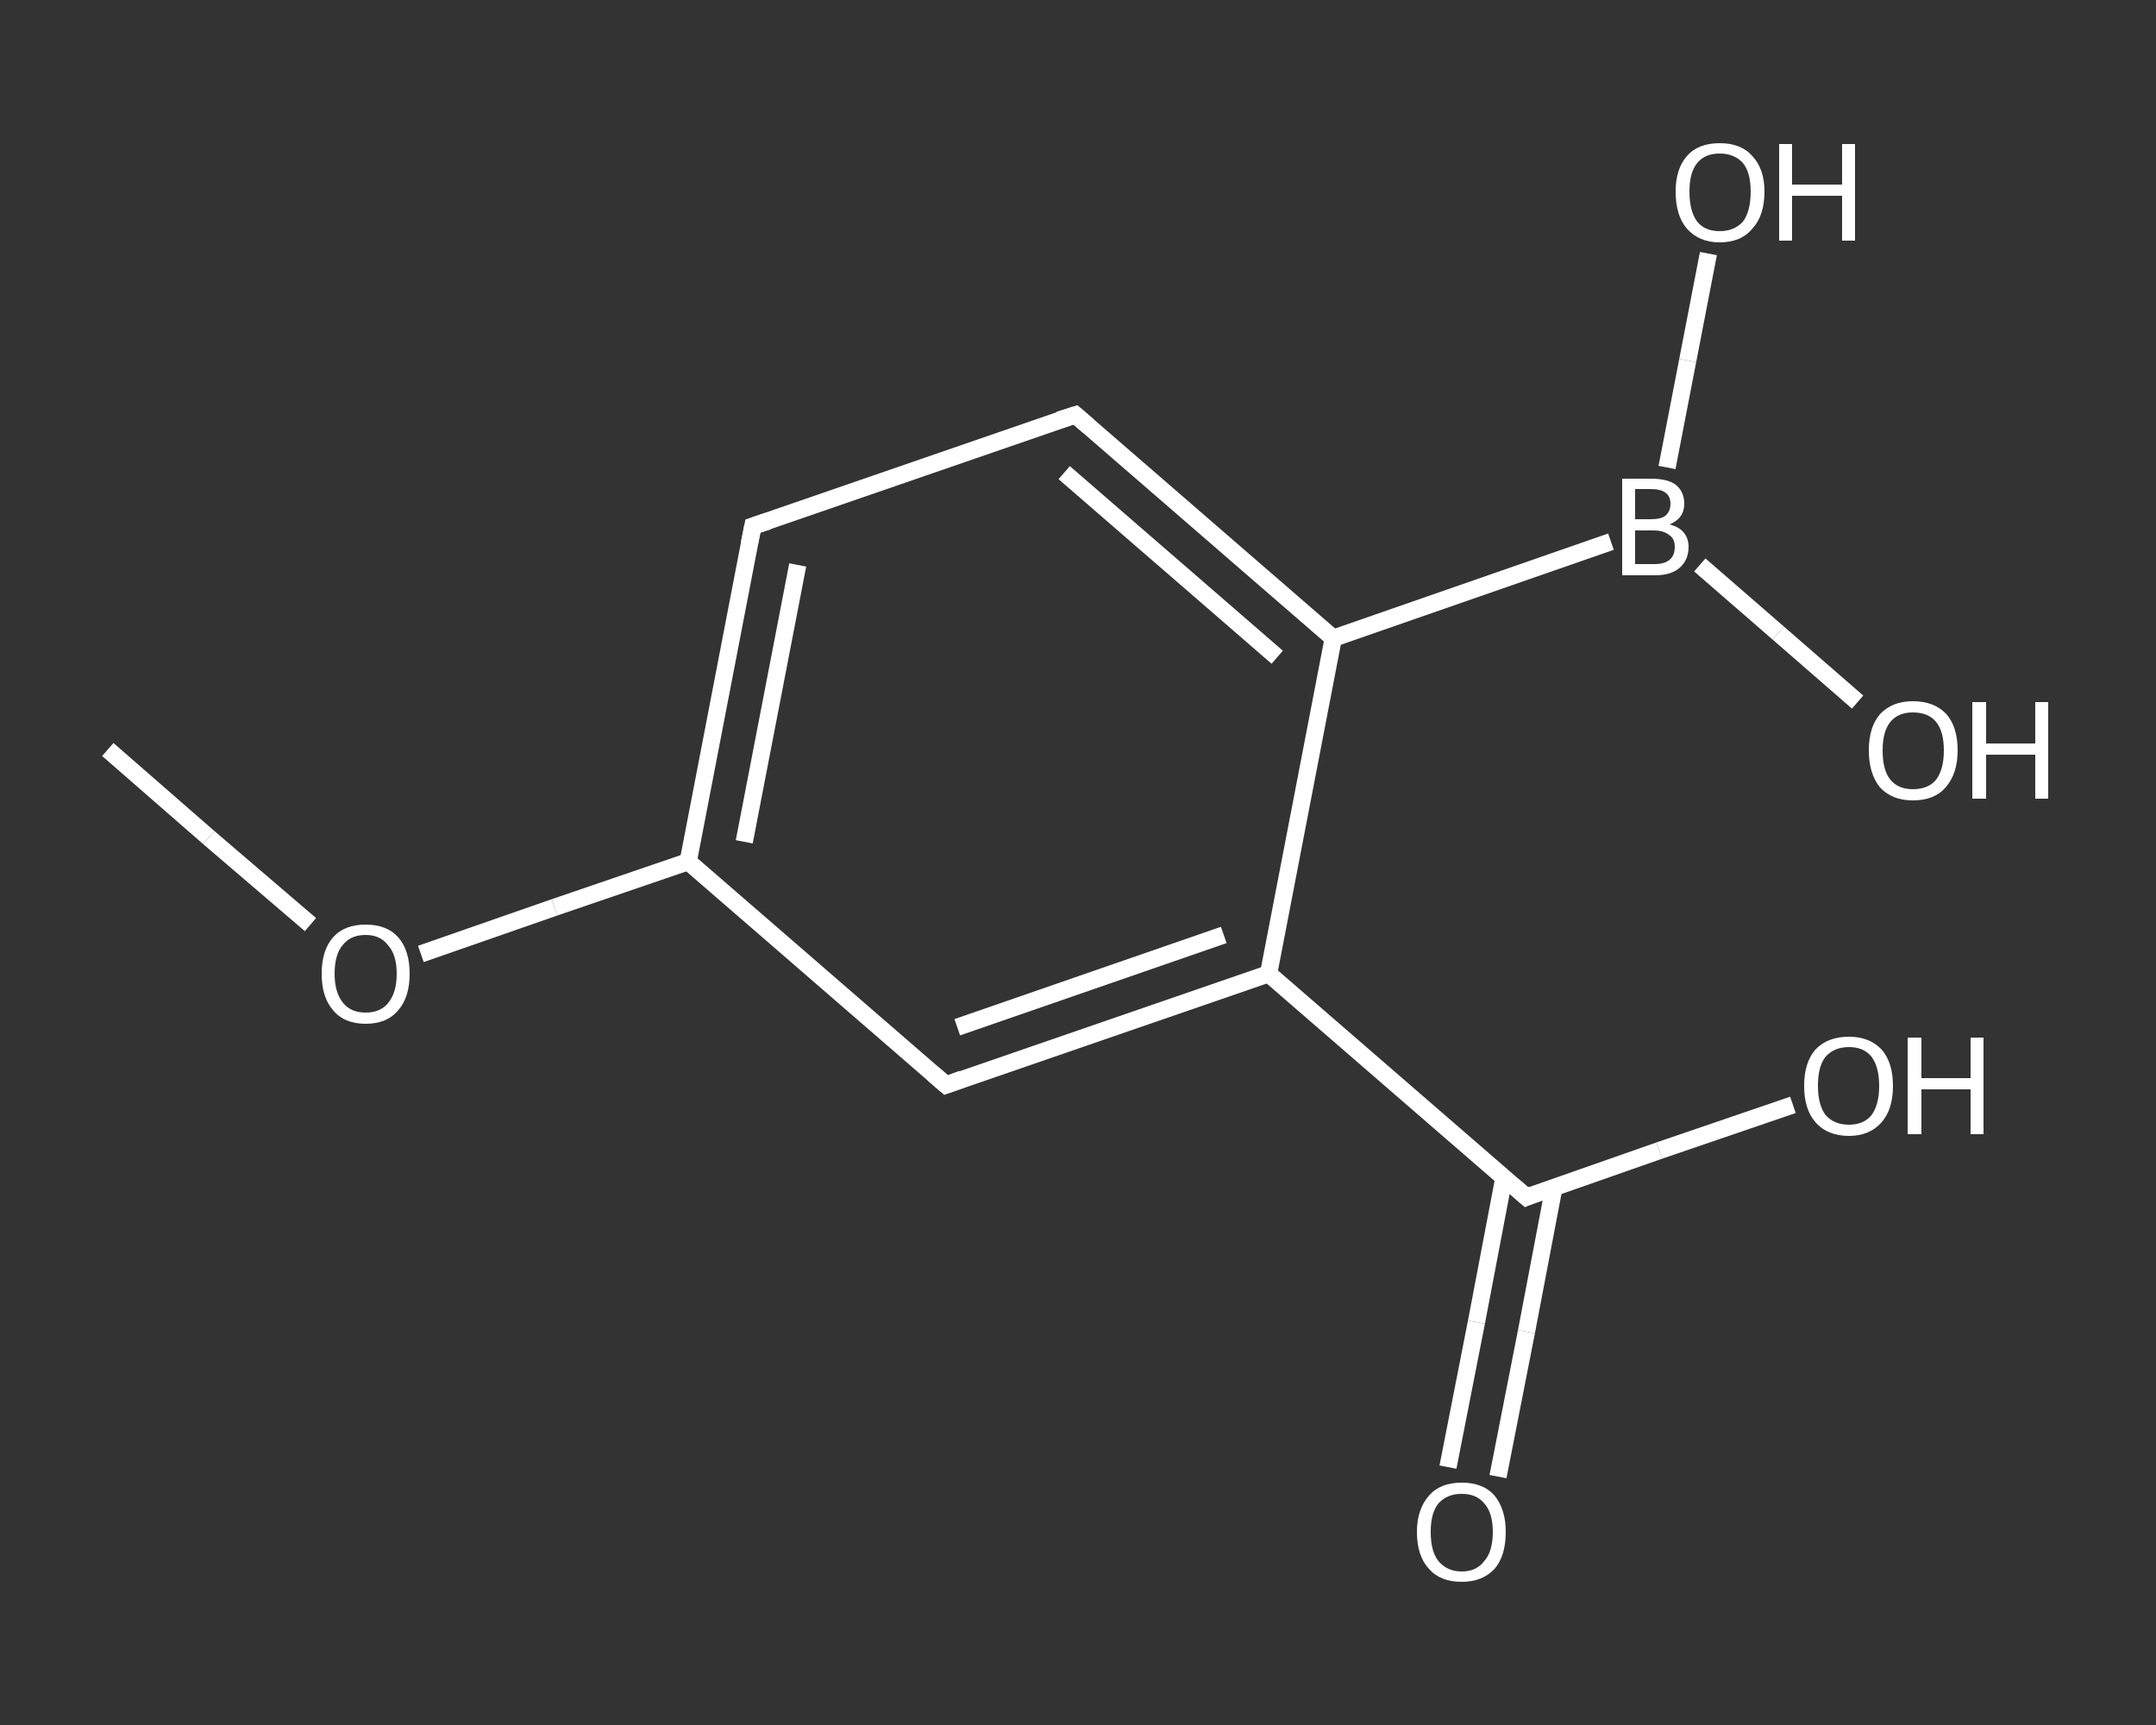 <?xml version='1.0' encoding='iso-8859-1'?>
<svg version='1.1' baseProfile='full'
              xmlns='http://www.w3.org/2000/svg'
                      xmlns:rdkit='http://www.rdkit.org/xml'
                      xmlns:xlink='http://www.w3.org/1999/xlink'
                  xml:space='preserve'
width='250px' height='200px' viewBox='0 0 250 200'>
<rect x="0" y="0" width="250" height="200" fill="#333333" stroke="none"/>
<!-- END OF HEADER -->
<rect style='opacity:1.0;fill:transparent;stroke:none' width='250.0' height='200.0' x='0.0' y='0.0'> </rect>
<path class='bond-0 atom-0 atom-1' d='M 12.5,86.9 L 24.2,97.1' style='fill:none;fill-rule:evenodd;stroke:#FFFFFF;stroke-width:2.0px;stroke-linecap:butt;stroke-linejoin:miter;stroke-opacity:1' />
<path class='bond-0 atom-0 atom-1' d='M 24.2,97.1 L 36.0,107.2' style='fill:none;fill-rule:evenodd;stroke:#FFFFFF;stroke-width:2.0px;stroke-linecap:butt;stroke-linejoin:miter;stroke-opacity:1' />
<path class='bond-1 atom-1 atom-2' d='M 48.8,110.6 L 64.3,105.2' style='fill:none;fill-rule:evenodd;stroke:#FFFFFF;stroke-width:2.0px;stroke-linecap:butt;stroke-linejoin:miter;stroke-opacity:1' />
<path class='bond-1 atom-1 atom-2' d='M 64.3,105.2 L 79.8,99.9' style='fill:none;fill-rule:evenodd;stroke:#FFFFFF;stroke-width:2.0px;stroke-linecap:butt;stroke-linejoin:miter;stroke-opacity:1' />
<path class='bond-2 atom-2 atom-3' d='M 79.8,99.9 L 87.3,61.0' style='fill:none;fill-rule:evenodd;stroke:#FFFFFF;stroke-width:2.0px;stroke-linecap:butt;stroke-linejoin:miter;stroke-opacity:1' />
<path class='bond-2 atom-2 atom-3' d='M 86.3,97.6 L 92.5,65.5' style='fill:none;fill-rule:evenodd;stroke:#FFFFFF;stroke-width:2.0px;stroke-linecap:butt;stroke-linejoin:miter;stroke-opacity:1' />
<path class='bond-3 atom-3 atom-4' d='M 87.3,61.0 L 124.7,48.1' style='fill:none;fill-rule:evenodd;stroke:#FFFFFF;stroke-width:2.0px;stroke-linecap:butt;stroke-linejoin:miter;stroke-opacity:1' />
<path class='bond-4 atom-4 atom-5' d='M 124.7,48.1 L 154.6,74.0' style='fill:none;fill-rule:evenodd;stroke:#FFFFFF;stroke-width:2.0px;stroke-linecap:butt;stroke-linejoin:miter;stroke-opacity:1' />
<path class='bond-4 atom-4 atom-5' d='M 123.4,54.8 L 148.1,76.2' style='fill:none;fill-rule:evenodd;stroke:#FFFFFF;stroke-width:2.0px;stroke-linecap:butt;stroke-linejoin:miter;stroke-opacity:1' />
<path class='bond-5 atom-5 atom-6' d='M 154.6,74.0 L 186.8,62.8' style='fill:none;fill-rule:evenodd;stroke:#FFFFFF;stroke-width:2.0px;stroke-linecap:butt;stroke-linejoin:miter;stroke-opacity:1' />
<path class='bond-6 atom-6 atom-7' d='M 197.1,65.5 L 206.2,73.4' style='fill:none;fill-rule:evenodd;stroke:#FFFFFF;stroke-width:2.0px;stroke-linecap:butt;stroke-linejoin:miter;stroke-opacity:1' />
<path class='bond-6 atom-6 atom-7' d='M 206.2,73.4 L 215.4,81.4' style='fill:none;fill-rule:evenodd;stroke:#FFFFFF;stroke-width:2.0px;stroke-linecap:butt;stroke-linejoin:miter;stroke-opacity:1' />
<path class='bond-7 atom-6 atom-8' d='M 193.3,54.2 L 195.7,41.8' style='fill:none;fill-rule:evenodd;stroke:#FFFFFF;stroke-width:2.0px;stroke-linecap:butt;stroke-linejoin:miter;stroke-opacity:1' />
<path class='bond-7 atom-6 atom-8' d='M 195.7,41.8 L 198.1,29.4' style='fill:none;fill-rule:evenodd;stroke:#FFFFFF;stroke-width:2.0px;stroke-linecap:butt;stroke-linejoin:miter;stroke-opacity:1' />
<path class='bond-8 atom-5 atom-9' d='M 154.6,74.0 L 147.1,112.9' style='fill:none;fill-rule:evenodd;stroke:#FFFFFF;stroke-width:2.0px;stroke-linecap:butt;stroke-linejoin:miter;stroke-opacity:1' />
<path class='bond-9 atom-9 atom-10' d='M 147.1,112.9 L 177.0,138.8' style='fill:none;fill-rule:evenodd;stroke:#FFFFFF;stroke-width:2.0px;stroke-linecap:butt;stroke-linejoin:miter;stroke-opacity:1' />
<path class='bond-10 atom-10 atom-11' d='M 174.4,136.5 L 171.2,153.3' style='fill:none;fill-rule:evenodd;stroke:#FFFFFF;stroke-width:2.0px;stroke-linecap:butt;stroke-linejoin:miter;stroke-opacity:1' />
<path class='bond-10 atom-10 atom-11' d='M 171.2,153.3 L 167.9,170.1' style='fill:none;fill-rule:evenodd;stroke:#FFFFFF;stroke-width:2.0px;stroke-linecap:butt;stroke-linejoin:miter;stroke-opacity:1' />
<path class='bond-10 atom-10 atom-11' d='M 180.2,137.6 L 177.0,154.4' style='fill:none;fill-rule:evenodd;stroke:#FFFFFF;stroke-width:2.0px;stroke-linecap:butt;stroke-linejoin:miter;stroke-opacity:1' />
<path class='bond-10 atom-10 atom-11' d='M 177.0,154.4 L 173.7,171.2' style='fill:none;fill-rule:evenodd;stroke:#FFFFFF;stroke-width:2.0px;stroke-linecap:butt;stroke-linejoin:miter;stroke-opacity:1' />
<path class='bond-11 atom-10 atom-12' d='M 177.0,138.8 L 192.4,133.4' style='fill:none;fill-rule:evenodd;stroke:#FFFFFF;stroke-width:2.0px;stroke-linecap:butt;stroke-linejoin:miter;stroke-opacity:1' />
<path class='bond-11 atom-10 atom-12' d='M 192.4,133.4 L 207.9,128.1' style='fill:none;fill-rule:evenodd;stroke:#FFFFFF;stroke-width:2.0px;stroke-linecap:butt;stroke-linejoin:miter;stroke-opacity:1' />
<path class='bond-12 atom-9 atom-13' d='M 147.1,112.9 L 109.7,125.8' style='fill:none;fill-rule:evenodd;stroke:#FFFFFF;stroke-width:2.0px;stroke-linecap:butt;stroke-linejoin:miter;stroke-opacity:1' />
<path class='bond-12 atom-9 atom-13' d='M 141.9,108.4 L 111.0,119.1' style='fill:none;fill-rule:evenodd;stroke:#FFFFFF;stroke-width:2.0px;stroke-linecap:butt;stroke-linejoin:miter;stroke-opacity:1' />
<path class='bond-13 atom-13 atom-2' d='M 109.7,125.8 L 79.8,99.9' style='fill:none;fill-rule:evenodd;stroke:#FFFFFF;stroke-width:2.0px;stroke-linecap:butt;stroke-linejoin:miter;stroke-opacity:1' />
<path d='M 86.9,63.0 L 87.3,61.0 L 89.1,60.4' style='fill:none;stroke:#FFFFFF;stroke-width:2.0px;stroke-linecap:butt;stroke-linejoin:miter;stroke-opacity:1;' />
<path d='M 122.8,48.7 L 124.7,48.1 L 126.2,49.4' style='fill:none;stroke:#FFFFFF;stroke-width:2.0px;stroke-linecap:butt;stroke-linejoin:miter;stroke-opacity:1;' />
<path d='M 175.5,137.5 L 177.0,138.8 L 177.7,138.5' style='fill:none;stroke:#FFFFFF;stroke-width:2.0px;stroke-linecap:butt;stroke-linejoin:miter;stroke-opacity:1;' />
<path d='M 111.6,125.1 L 109.7,125.8 L 108.2,124.5' style='fill:none;stroke:#FFFFFF;stroke-width:2.0px;stroke-linecap:butt;stroke-linejoin:miter;stroke-opacity:1;' />
<path class='atom-1' d='M 37.3 112.9
Q 37.3 110.2, 38.6 108.7
Q 39.9 107.2, 42.4 107.2
Q 44.9 107.2, 46.2 108.7
Q 47.5 110.2, 47.5 112.9
Q 47.5 115.6, 46.2 117.1
Q 44.9 118.7, 42.4 118.7
Q 39.9 118.7, 38.6 117.1
Q 37.3 115.6, 37.3 112.9
M 42.4 117.4
Q 44.1 117.4, 45.0 116.3
Q 46.0 115.1, 46.0 112.9
Q 46.0 110.7, 45.0 109.6
Q 44.1 108.4, 42.4 108.4
Q 40.7 108.4, 39.8 109.5
Q 38.8 110.6, 38.8 112.9
Q 38.8 115.1, 39.8 116.3
Q 40.7 117.4, 42.4 117.4
' fill='#FFFFFF'/>
<path class='atom-6' d='M 193.6 60.8
Q 194.7 61.1, 195.2 61.7
Q 195.8 62.4, 195.8 63.4
Q 195.8 64.9, 194.8 65.8
Q 193.8 66.7, 191.9 66.7
L 188.1 66.7
L 188.1 55.5
L 191.4 55.5
Q 193.4 55.5, 194.3 56.2
Q 195.3 57.0, 195.3 58.4
Q 195.3 60.1, 193.6 60.8
M 189.6 56.7
L 189.6 60.2
L 191.4 60.2
Q 192.6 60.2, 193.1 59.8
Q 193.7 59.3, 193.7 58.4
Q 193.7 56.7, 191.4 56.7
L 189.6 56.7
M 191.9 65.4
Q 193.0 65.4, 193.6 64.9
Q 194.2 64.4, 194.2 63.4
Q 194.2 62.4, 193.5 62.0
Q 192.9 61.5, 191.7 61.5
L 189.6 61.5
L 189.6 65.4
L 191.9 65.4
' fill='#FFFFFF'/>
<path class='atom-7' d='M 216.7 87.0
Q 216.7 84.3, 218.0 82.8
Q 219.4 81.3, 221.8 81.3
Q 224.3 81.3, 225.7 82.8
Q 227.0 84.3, 227.0 87.0
Q 227.0 89.7, 225.6 91.3
Q 224.3 92.8, 221.8 92.8
Q 219.4 92.8, 218.0 91.3
Q 216.7 89.7, 216.7 87.0
M 221.8 91.5
Q 223.6 91.5, 224.5 90.4
Q 225.4 89.2, 225.4 87.0
Q 225.4 84.8, 224.5 83.7
Q 223.6 82.6, 221.8 82.6
Q 220.1 82.6, 219.2 83.7
Q 218.3 84.8, 218.3 87.0
Q 218.3 89.3, 219.2 90.4
Q 220.1 91.5, 221.8 91.5
' fill='#FFFFFF'/>
<path class='atom-7' d='M 228.7 81.4
L 230.3 81.4
L 230.3 86.2
L 236.0 86.2
L 236.0 81.4
L 237.5 81.4
L 237.5 92.6
L 236.0 92.6
L 236.0 87.5
L 230.3 87.5
L 230.3 92.6
L 228.7 92.6
L 228.7 81.4
' fill='#FFFFFF'/>
<path class='atom-8' d='M 194.3 22.2
Q 194.3 19.6, 195.6 18.1
Q 196.9 16.6, 199.4 16.6
Q 201.9 16.6, 203.2 18.1
Q 204.6 19.6, 204.6 22.2
Q 204.6 25.0, 203.2 26.5
Q 201.9 28.1, 199.4 28.1
Q 197.0 28.1, 195.6 26.5
Q 194.3 25.0, 194.3 22.2
M 199.4 26.8
Q 201.1 26.8, 202.1 25.7
Q 203.0 24.5, 203.0 22.2
Q 203.0 20.0, 202.1 18.9
Q 201.1 17.8, 199.4 17.8
Q 197.7 17.8, 196.8 18.9
Q 195.9 20.0, 195.9 22.2
Q 195.9 24.5, 196.8 25.7
Q 197.7 26.8, 199.4 26.8
' fill='#FFFFFF'/>
<path class='atom-8' d='M 206.3 16.7
L 207.8 16.7
L 207.8 21.4
L 213.6 21.4
L 213.6 16.7
L 215.1 16.7
L 215.1 27.9
L 213.6 27.9
L 213.6 22.7
L 207.8 22.7
L 207.8 27.9
L 206.3 27.9
L 206.3 16.7
' fill='#FFFFFF'/>
<path class='atom-11' d='M 164.3 177.6
Q 164.3 175.0, 165.7 173.4
Q 167.0 171.9, 169.5 171.9
Q 172.0 171.9, 173.3 173.4
Q 174.6 175.0, 174.6 177.6
Q 174.6 180.4, 173.3 181.9
Q 171.9 183.4, 169.5 183.4
Q 167.0 183.4, 165.7 181.9
Q 164.3 180.4, 164.3 177.6
M 169.5 182.2
Q 171.2 182.2, 172.1 181.0
Q 173.1 179.9, 173.1 177.6
Q 173.1 175.4, 172.1 174.3
Q 171.2 173.2, 169.5 173.2
Q 167.8 173.2, 166.8 174.3
Q 165.9 175.4, 165.9 177.6
Q 165.9 179.9, 166.8 181.0
Q 167.8 182.2, 169.5 182.2
' fill='#FFFFFF'/>
<path class='atom-12' d='M 209.2 125.9
Q 209.2 123.2, 210.5 121.7
Q 211.9 120.2, 214.4 120.2
Q 216.8 120.2, 218.2 121.7
Q 219.5 123.2, 219.5 125.9
Q 219.5 128.6, 218.2 130.1
Q 216.8 131.7, 214.4 131.7
Q 211.9 131.7, 210.5 130.1
Q 209.2 128.6, 209.2 125.9
M 214.4 130.4
Q 216.1 130.4, 217.0 129.3
Q 217.9 128.1, 217.9 125.9
Q 217.9 123.7, 217.0 122.5
Q 216.1 121.4, 214.4 121.4
Q 212.7 121.4, 211.7 122.5
Q 210.8 123.6, 210.8 125.9
Q 210.8 128.1, 211.7 129.3
Q 212.7 130.4, 214.4 130.4
' fill='#FFFFFF'/>
<path class='atom-12' d='M 221.2 120.3
L 222.8 120.3
L 222.8 125.0
L 228.5 125.0
L 228.5 120.3
L 230.0 120.3
L 230.0 131.5
L 228.5 131.5
L 228.5 126.3
L 222.8 126.3
L 222.8 131.5
L 221.2 131.5
L 221.2 120.3
' fill='#FFFFFF'/>
</svg>
